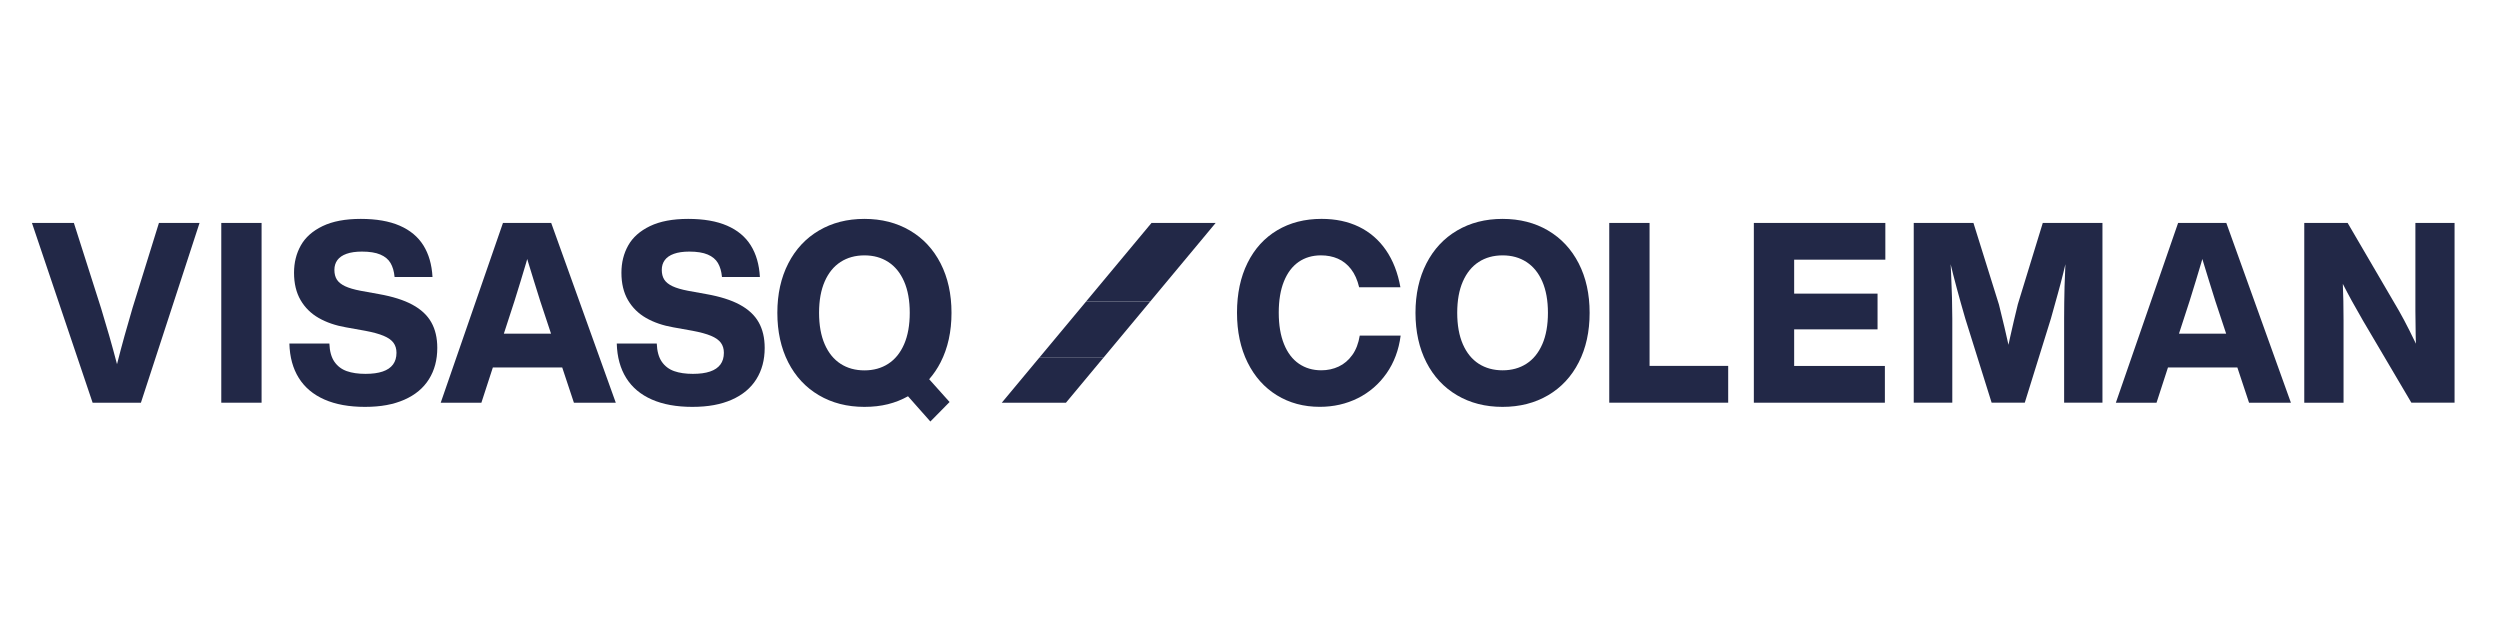 <svg width="160" height="40" viewBox="0 0 160 40" fill="none" xmlns="http://www.w3.org/2000/svg">
<g clip-path="url(#clip0_7274_46281)">
<path d="M69.506 19.302L66.511 22.897H70.618L73.612 19.302H69.506Z" fill="#222847"/>
<path d="M64.115 25.773H68.222L70.616 22.896H66.51L64.115 25.773Z" fill="#222847"/>
<path d="M77.802 14.268H73.696L69.504 19.301H73.611L77.802 14.268Z" fill="#222847"/>
<path d="M86.547 22.72C86.308 23.053 86.018 23.299 85.676 23.459C85.333 23.619 84.963 23.699 84.562 23.699C84.019 23.699 83.542 23.559 83.132 23.279C82.722 22.999 82.404 22.582 82.179 22.029C81.953 21.476 81.84 20.802 81.84 20.011C81.84 19.219 81.951 18.553 82.173 18.006C82.394 17.458 82.707 17.044 83.112 16.763C83.516 16.484 83.991 16.343 84.54 16.343C84.937 16.343 85.298 16.413 85.624 16.555C85.949 16.697 86.23 16.92 86.466 17.223C86.701 17.528 86.874 17.914 86.985 18.383H89.626C89.459 17.453 89.151 16.662 88.7 16.007C88.248 15.353 87.674 14.856 86.977 14.516C86.279 14.177 85.48 14.008 84.578 14.008C83.501 14.008 82.554 14.252 81.739 14.739C80.922 15.226 80.29 15.922 79.841 16.829C79.392 17.735 79.168 18.795 79.168 20.01C79.168 21.225 79.394 22.287 79.845 23.197C80.296 24.107 80.923 24.807 81.723 25.299C82.525 25.791 83.437 26.037 84.463 26.037C85.348 26.037 86.16 25.853 86.9 25.484C87.641 25.114 88.253 24.585 88.737 23.896C89.22 23.207 89.522 22.4 89.642 21.477H87.024C86.944 21.972 86.785 22.387 86.548 22.719L86.547 22.72Z" fill="#222847"/>
<path d="M99.078 14.753C98.234 14.257 97.263 14.009 96.163 14.009C95.062 14.009 94.096 14.257 93.254 14.753C92.412 15.248 91.757 15.95 91.291 16.859C90.825 17.768 90.591 18.822 90.591 20.021C90.591 21.219 90.823 22.277 91.287 23.186C91.751 24.094 92.405 24.797 93.248 25.294C94.091 25.791 95.062 26.04 96.162 26.04C97.261 26.04 98.232 25.792 99.077 25.297C99.92 24.801 100.575 24.099 101.039 23.19C101.504 22.281 101.736 21.225 101.736 20.022C101.736 18.818 101.504 17.769 101.039 16.86C100.573 15.951 99.92 15.25 99.077 14.754L99.078 14.753ZM98.705 22.034C98.465 22.585 98.127 23 97.692 23.28C97.258 23.559 96.75 23.7 96.168 23.7C95.587 23.7 95.073 23.559 94.638 23.28C94.203 22.999 93.864 22.584 93.623 22.032C93.382 21.479 93.262 20.809 93.262 20.019C93.262 19.23 93.382 18.564 93.623 18.014C93.864 17.463 94.203 17.048 94.638 16.766C95.074 16.484 95.585 16.344 96.168 16.344C96.752 16.344 97.256 16.484 97.691 16.766C98.127 17.048 98.466 17.463 98.707 18.014C98.947 18.565 99.068 19.234 99.068 20.019C99.068 20.805 98.947 21.483 98.707 22.033L98.705 22.034Z" fill="#222847"/>
<path d="M105.572 14.268H102.992V25.772H110.604V23.417H105.572V14.268Z" fill="#222847"/>
<path d="M112.246 25.773H120.632V23.421H114.826V21.079H120.163V18.792H114.826V16.619H120.662V14.268H112.246V25.773Z" fill="#222847"/>
<path d="M129.137 19.494C128.971 20.167 128.807 20.867 128.646 21.59C128.609 21.75 128.576 21.909 128.542 22.067C128.458 21.684 128.374 21.307 128.285 20.942C128.181 20.509 128.064 20.028 127.934 19.498L126.3 14.267H122.479V25.771H124.947V20.395C124.947 19.983 124.94 19.531 124.927 19.04C124.914 18.549 124.895 18.024 124.869 17.466C124.86 17.285 124.85 17.099 124.842 16.91C124.893 17.13 124.944 17.342 124.996 17.543C125.076 17.85 125.155 18.154 125.235 18.454C125.315 18.755 125.399 19.064 125.49 19.382C125.581 19.699 125.677 20.037 125.78 20.395L127.464 25.771H129.586L131.258 20.39C131.428 19.78 131.574 19.255 131.696 18.817C131.819 18.38 131.938 17.929 132.052 17.466C132.095 17.291 132.14 17.104 132.186 16.909C132.161 17.43 132.142 17.908 132.131 18.339C132.114 19.061 132.104 19.745 132.104 20.392V25.772H134.557V14.268H130.738L129.135 19.495L129.137 19.494Z" fill="#222847"/>
<path d="M139.399 14.268L135.415 25.773H138.018L138.75 23.519H143.191L143.939 25.773H146.618L142.484 14.268H139.397H139.399ZM139.455 21.353L140.137 19.256C140.275 18.812 140.407 18.384 140.533 17.974C140.659 17.563 140.773 17.182 140.876 16.832C140.901 16.747 140.924 16.66 140.949 16.575C140.978 16.669 141.007 16.767 141.036 16.861C141.145 17.219 141.262 17.601 141.387 18.006C141.513 18.411 141.646 18.838 141.787 19.284L142.473 21.353H139.456H139.455Z" fill="#222847"/>
<path d="M154.585 14.268V19.895C154.587 20.412 154.594 20.941 154.604 21.48C154.608 21.646 154.612 21.821 154.619 21.998C154.479 21.706 154.342 21.424 154.207 21.157C153.973 20.69 153.749 20.269 153.536 19.895L150.249 14.268H147.473V25.773H149.987V20.521C149.987 20.095 149.982 19.676 149.975 19.262C149.968 18.922 149.957 18.556 149.941 18.168C150.125 18.529 150.315 18.892 150.517 19.258C150.742 19.668 150.982 20.092 151.236 20.528L154.327 25.77H157.092V14.268H154.586H154.585Z" fill="#222847"/>
<path d="M8.473 19.741C8.304 20.315 8.138 20.893 7.975 21.476C7.812 22.059 7.654 22.655 7.5 23.265C7.497 23.28 7.493 23.294 7.489 23.308C7.486 23.297 7.483 23.287 7.48 23.275C7.321 22.669 7.163 22.089 7.004 21.535C6.845 20.98 6.668 20.382 6.473 19.741L4.728 14.268H2.044L5.927 25.773H9.019L12.771 14.268H10.172L8.472 19.742L8.473 19.741Z" fill="#222847"/>
<path d="M16.741 14.268H14.162V25.773H16.741V14.268Z" fill="#222847"/>
<path d="M26.392 19.499C25.843 19.203 25.128 18.977 24.247 18.821L23.082 18.61C22.659 18.53 22.325 18.431 22.082 18.316C21.838 18.199 21.664 18.059 21.559 17.893C21.454 17.728 21.401 17.521 21.401 17.273C21.401 17.026 21.465 16.822 21.591 16.648C21.719 16.473 21.913 16.338 22.177 16.244C22.441 16.149 22.771 16.102 23.165 16.102C23.652 16.102 24.043 16.164 24.34 16.29C24.636 16.415 24.854 16.596 24.994 16.833C25.133 17.07 25.22 17.368 25.253 17.726H27.68C27.636 16.93 27.442 16.258 27.097 15.705C26.752 15.153 26.246 14.732 25.581 14.443C24.914 14.153 24.084 14.009 23.09 14.009C22.095 14.009 21.283 14.164 20.644 14.472C20.006 14.78 19.542 15.192 19.253 15.708C18.963 16.223 18.818 16.805 18.818 17.455C18.818 18.142 18.958 18.725 19.237 19.206C19.517 19.687 19.904 20.069 20.398 20.351C20.893 20.634 21.473 20.833 22.14 20.949L23.363 21.168C23.866 21.262 24.262 21.37 24.553 21.493C24.845 21.615 25.054 21.764 25.182 21.937C25.31 22.111 25.375 22.325 25.375 22.578C25.375 22.877 25.301 23.127 25.154 23.327C25.006 23.527 24.786 23.678 24.49 23.778C24.194 23.878 23.829 23.927 23.391 23.927C22.924 23.927 22.524 23.869 22.193 23.752C21.861 23.634 21.597 23.434 21.401 23.15C21.205 22.866 21.098 22.477 21.08 21.984H18.52C18.543 22.848 18.744 23.584 19.123 24.19C19.502 24.796 20.05 25.255 20.764 25.569C21.478 25.883 22.342 26.04 23.357 26.04C24.372 26.04 25.183 25.887 25.877 25.582C26.571 25.276 27.096 24.84 27.452 24.271C27.808 23.703 27.986 23.036 27.986 22.267C27.986 21.627 27.858 21.079 27.602 20.626C27.346 20.172 26.943 19.797 26.394 19.501H26.392V19.499Z" fill="#222847"/>
<path d="M32.19 14.268L28.206 25.773H30.809L31.542 23.519H35.982L36.73 25.773H39.41L35.277 14.268H32.19ZM32.247 21.354L32.929 19.258C33.067 18.814 33.2 18.386 33.326 17.975C33.452 17.564 33.566 17.183 33.669 16.834C33.694 16.749 33.717 16.661 33.742 16.576C33.77 16.67 33.8 16.768 33.828 16.863C33.937 17.22 34.055 17.602 34.18 18.007C34.306 18.412 34.438 18.839 34.58 19.285L35.266 21.354H32.247Z" fill="#222847"/>
<path d="M47.345 19.499C46.797 19.203 46.082 18.977 45.2 18.821L44.035 18.61C43.612 18.53 43.278 18.431 43.035 18.316C42.792 18.199 42.617 18.059 42.512 17.893C42.407 17.728 42.354 17.521 42.354 17.273C42.354 17.026 42.418 16.822 42.545 16.648C42.672 16.473 42.867 16.338 43.13 16.244C43.394 16.149 43.724 16.102 44.118 16.102C44.605 16.102 44.996 16.164 45.293 16.29C45.589 16.415 45.807 16.596 45.947 16.833C46.086 17.07 46.173 17.368 46.206 17.726H48.633C48.589 16.93 48.395 16.258 48.05 15.705C47.706 15.153 47.2 14.732 46.534 14.443C45.867 14.153 45.037 14.009 44.043 14.009C43.048 14.009 42.236 14.164 41.597 14.472C40.959 14.78 40.495 15.192 40.206 15.708C39.916 16.223 39.771 16.805 39.771 17.455C39.771 18.142 39.911 18.725 40.19 19.206C40.47 19.687 40.857 20.069 41.351 20.351C41.846 20.634 42.426 20.833 43.093 20.949L44.316 21.168C44.819 21.262 45.215 21.37 45.507 21.493C45.798 21.615 46.007 21.764 46.135 21.937C46.263 22.111 46.328 22.325 46.328 22.578C46.328 22.877 46.255 23.127 46.107 23.327C45.959 23.527 45.738 23.678 45.443 23.778C45.149 23.878 44.782 23.927 44.344 23.927C43.877 23.927 43.478 23.869 43.146 23.752C42.814 23.634 42.55 23.434 42.354 23.15C42.158 22.866 42.051 22.477 42.033 21.984H39.473C39.496 22.848 39.698 23.584 40.077 24.19C40.455 24.796 41.003 25.255 41.717 25.569C42.431 25.883 43.295 26.04 44.31 26.04C45.325 26.04 46.136 25.887 46.831 25.582C47.524 25.276 48.049 24.84 48.405 24.271C48.761 23.703 48.94 23.036 48.94 22.267C48.94 21.627 48.811 21.079 48.555 20.626C48.299 20.172 47.896 19.797 47.347 19.501H47.345V19.499Z" fill="#222847"/>
<path d="M60.199 23.186C60.664 22.277 60.896 21.222 60.896 20.021C60.896 18.82 60.664 17.768 60.199 16.859C59.733 15.95 59.08 15.248 58.235 14.753C57.392 14.257 56.421 14.009 55.321 14.009C54.222 14.009 53.255 14.257 52.413 14.753C51.571 15.248 50.916 15.95 50.45 16.859C49.983 17.768 49.75 18.822 49.75 20.021C49.75 21.219 49.982 22.277 50.445 23.186C50.91 24.094 51.563 24.797 52.407 25.294C53.25 25.791 54.221 26.04 55.32 26.04C56.42 26.04 57.298 25.812 58.113 25.361L59.543 26.977L60.773 25.729L59.467 24.27C59.748 23.948 59.993 23.589 60.199 23.187V23.186ZM55.326 23.704C54.741 23.704 54.231 23.564 53.796 23.282C53.36 23 53.022 22.584 52.781 22.032C52.54 21.479 52.42 20.809 52.42 20.019C52.42 19.23 52.54 18.564 52.781 18.014C53.022 17.463 53.36 17.048 53.796 16.766C54.232 16.484 54.742 16.344 55.326 16.344C55.909 16.344 56.412 16.484 56.848 16.766C57.284 17.048 57.622 17.463 57.863 18.014C58.104 18.565 58.224 19.234 58.224 20.019C58.224 20.805 58.104 21.479 57.863 22.032C57.622 22.584 57.284 23 56.848 23.282C56.412 23.564 55.904 23.704 55.326 23.704Z" fill="#222847"/>
</g>
<defs>
<clipPath id="clip0_7274_46281">
<rect width="156" height="13" fill="white" transform="translate(2 14)"/>
</clipPath>
</defs>
</svg>

